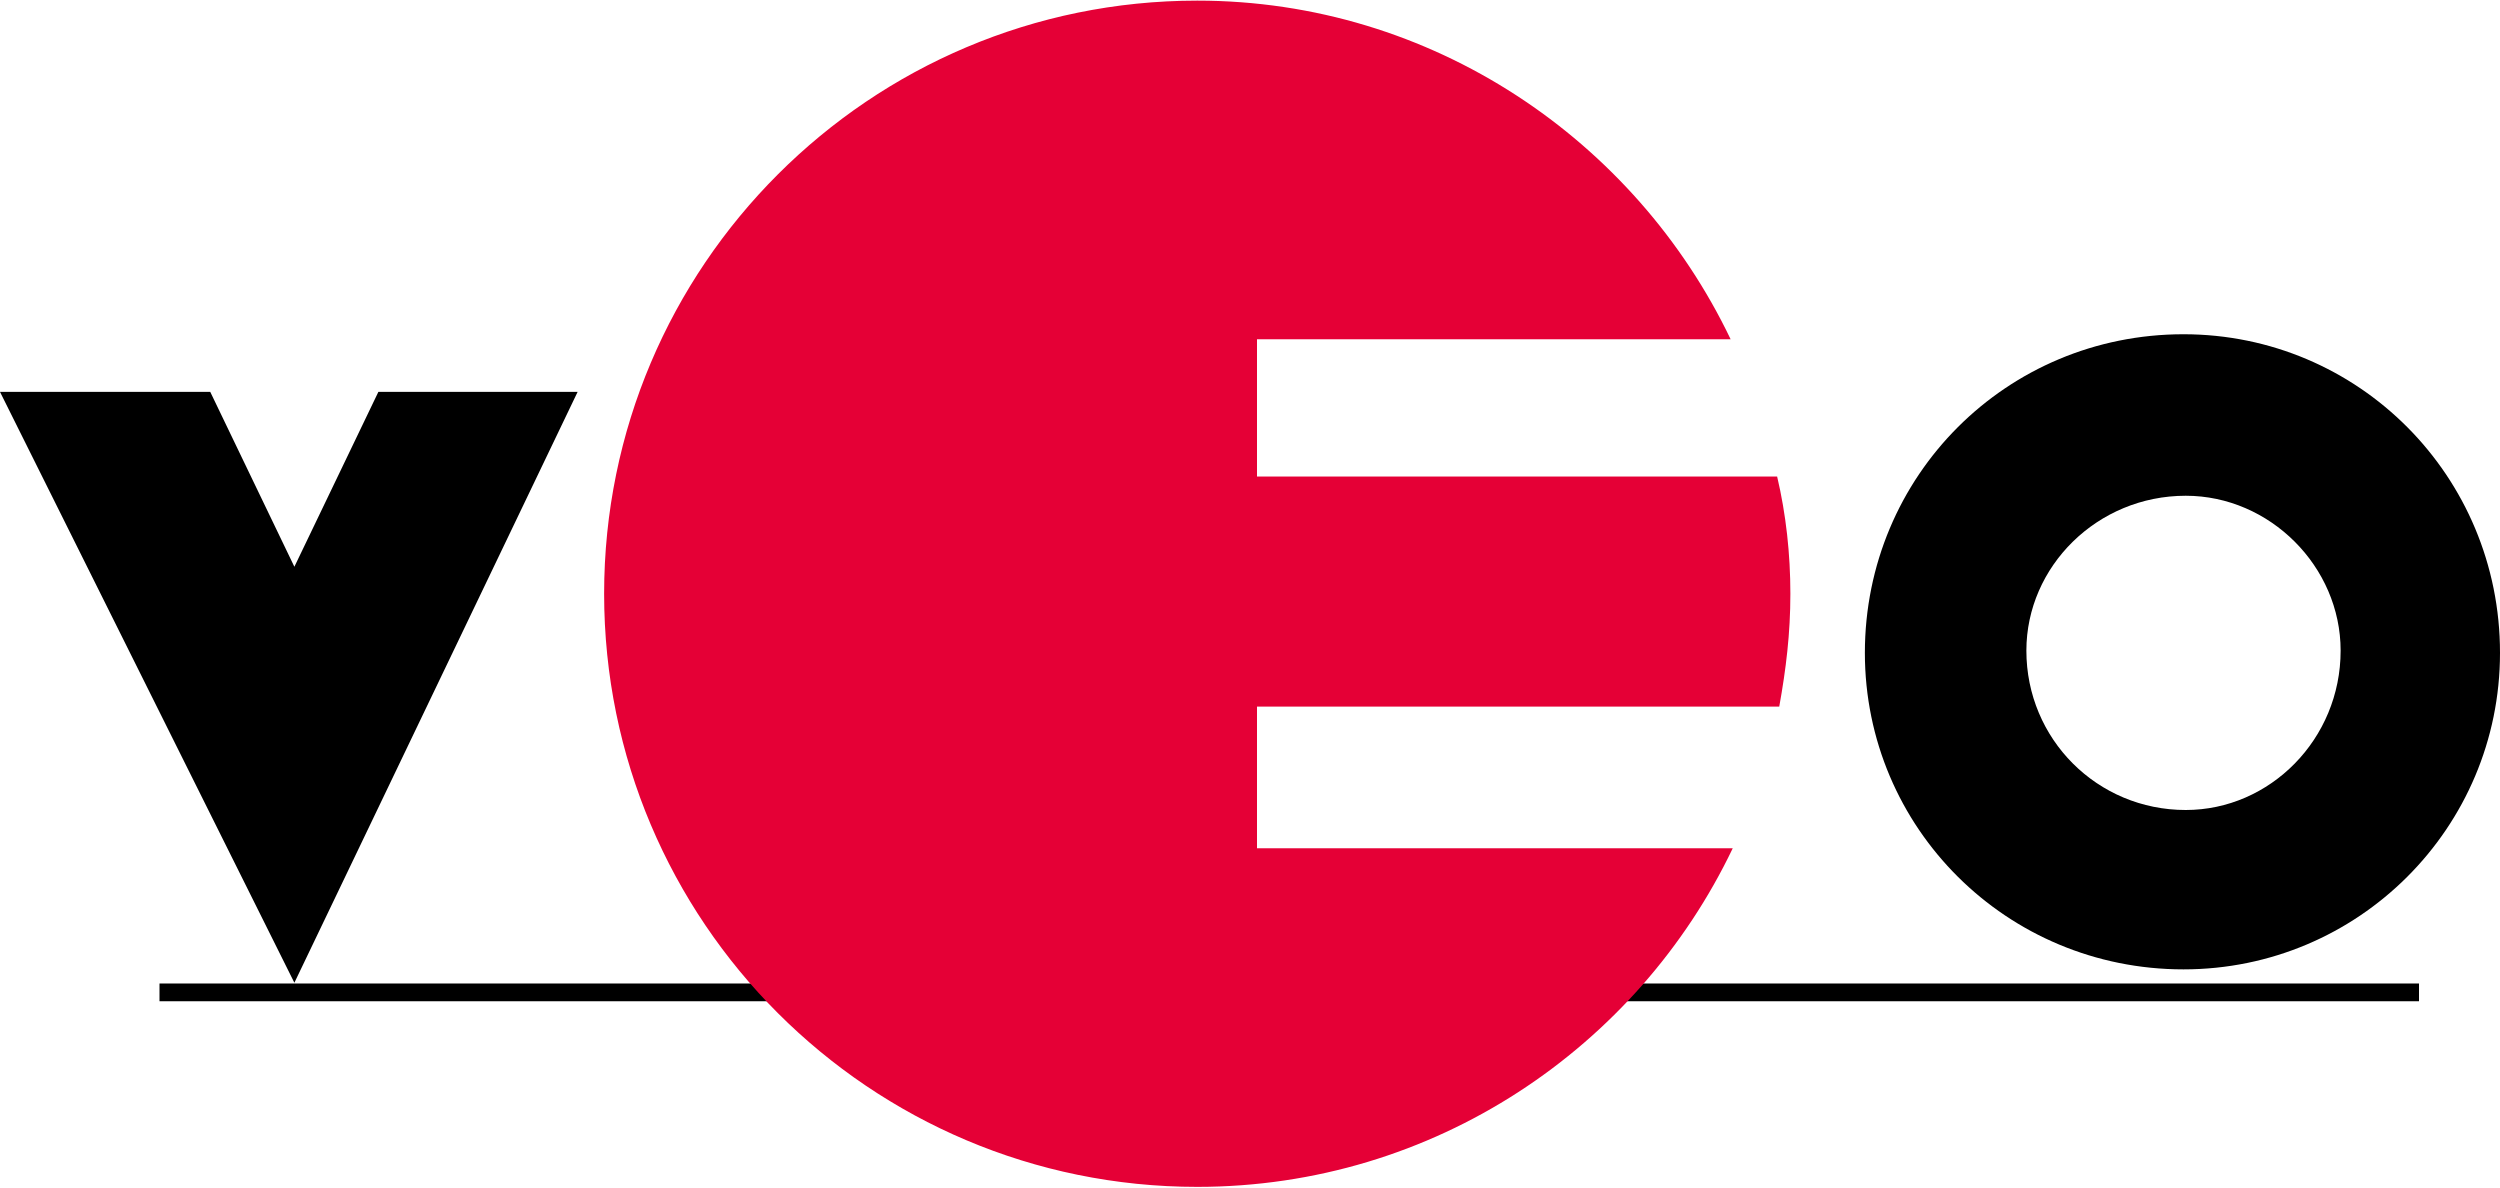 <svg xmlns="http://www.w3.org/2000/svg" xmlns:xlink="http://www.w3.org/1999/xlink" id="Ebene_1" x="0px" y="0px" viewBox="0 0 200 95" style="enable-background:new 0 0 200 95;" xml:space="preserve">
<style type="text/css">
	.st0{fill-rule:evenodd;clip-rule:evenodd;}
	.st1{fill-rule:evenodd;clip-rule:evenodd;fill:#E50036;}
</style>
<g>
	<g>
		<polygon class="st0" points="16.82,31.35 23.55,45.34 30.27,31.35 46.21,31.35 23.55,78.62 0,31.35 16.82,31.35   "></polygon>
		<g>
			<rect x="12.76" y="78.68" width="180.76" height="1.42"></rect>
		</g>
	</g>
	<path class="st1" d="M138.45,27.14h-37.89v10.98h41.61c0.71,3.01,1.06,6.2,1.06,9.38c0,3.19-0.35,6.02-0.89,9.03h-41.78v11.33   h38.06c-7.61,15.93-23.9,27.09-42.84,27.09c-26.2,0-47.45-21.25-47.45-47.45c0-26.2,21.25-47.45,47.45-47.45   C114.55,0.05,130.83,11.21,138.45,27.14L138.45,27.14z"></path>
</g>
<path class="st0" d="M174.68,26.74c-14.16,0-25.49,11.33-25.49,25.49c0,13.99,11.33,25.32,25.49,25.32  c13.99,0,25.32-11.33,25.32-25.32C200,38.07,188.67,26.74,174.68,26.74z M174.86,64.8c-7.08,0-12.75-5.67-12.75-12.75  c0-6.73,5.67-12.39,12.75-12.39c6.73,0,12.39,5.67,12.39,12.39C187.25,59.14,181.59,64.8,174.86,64.8z"></path>
</svg>